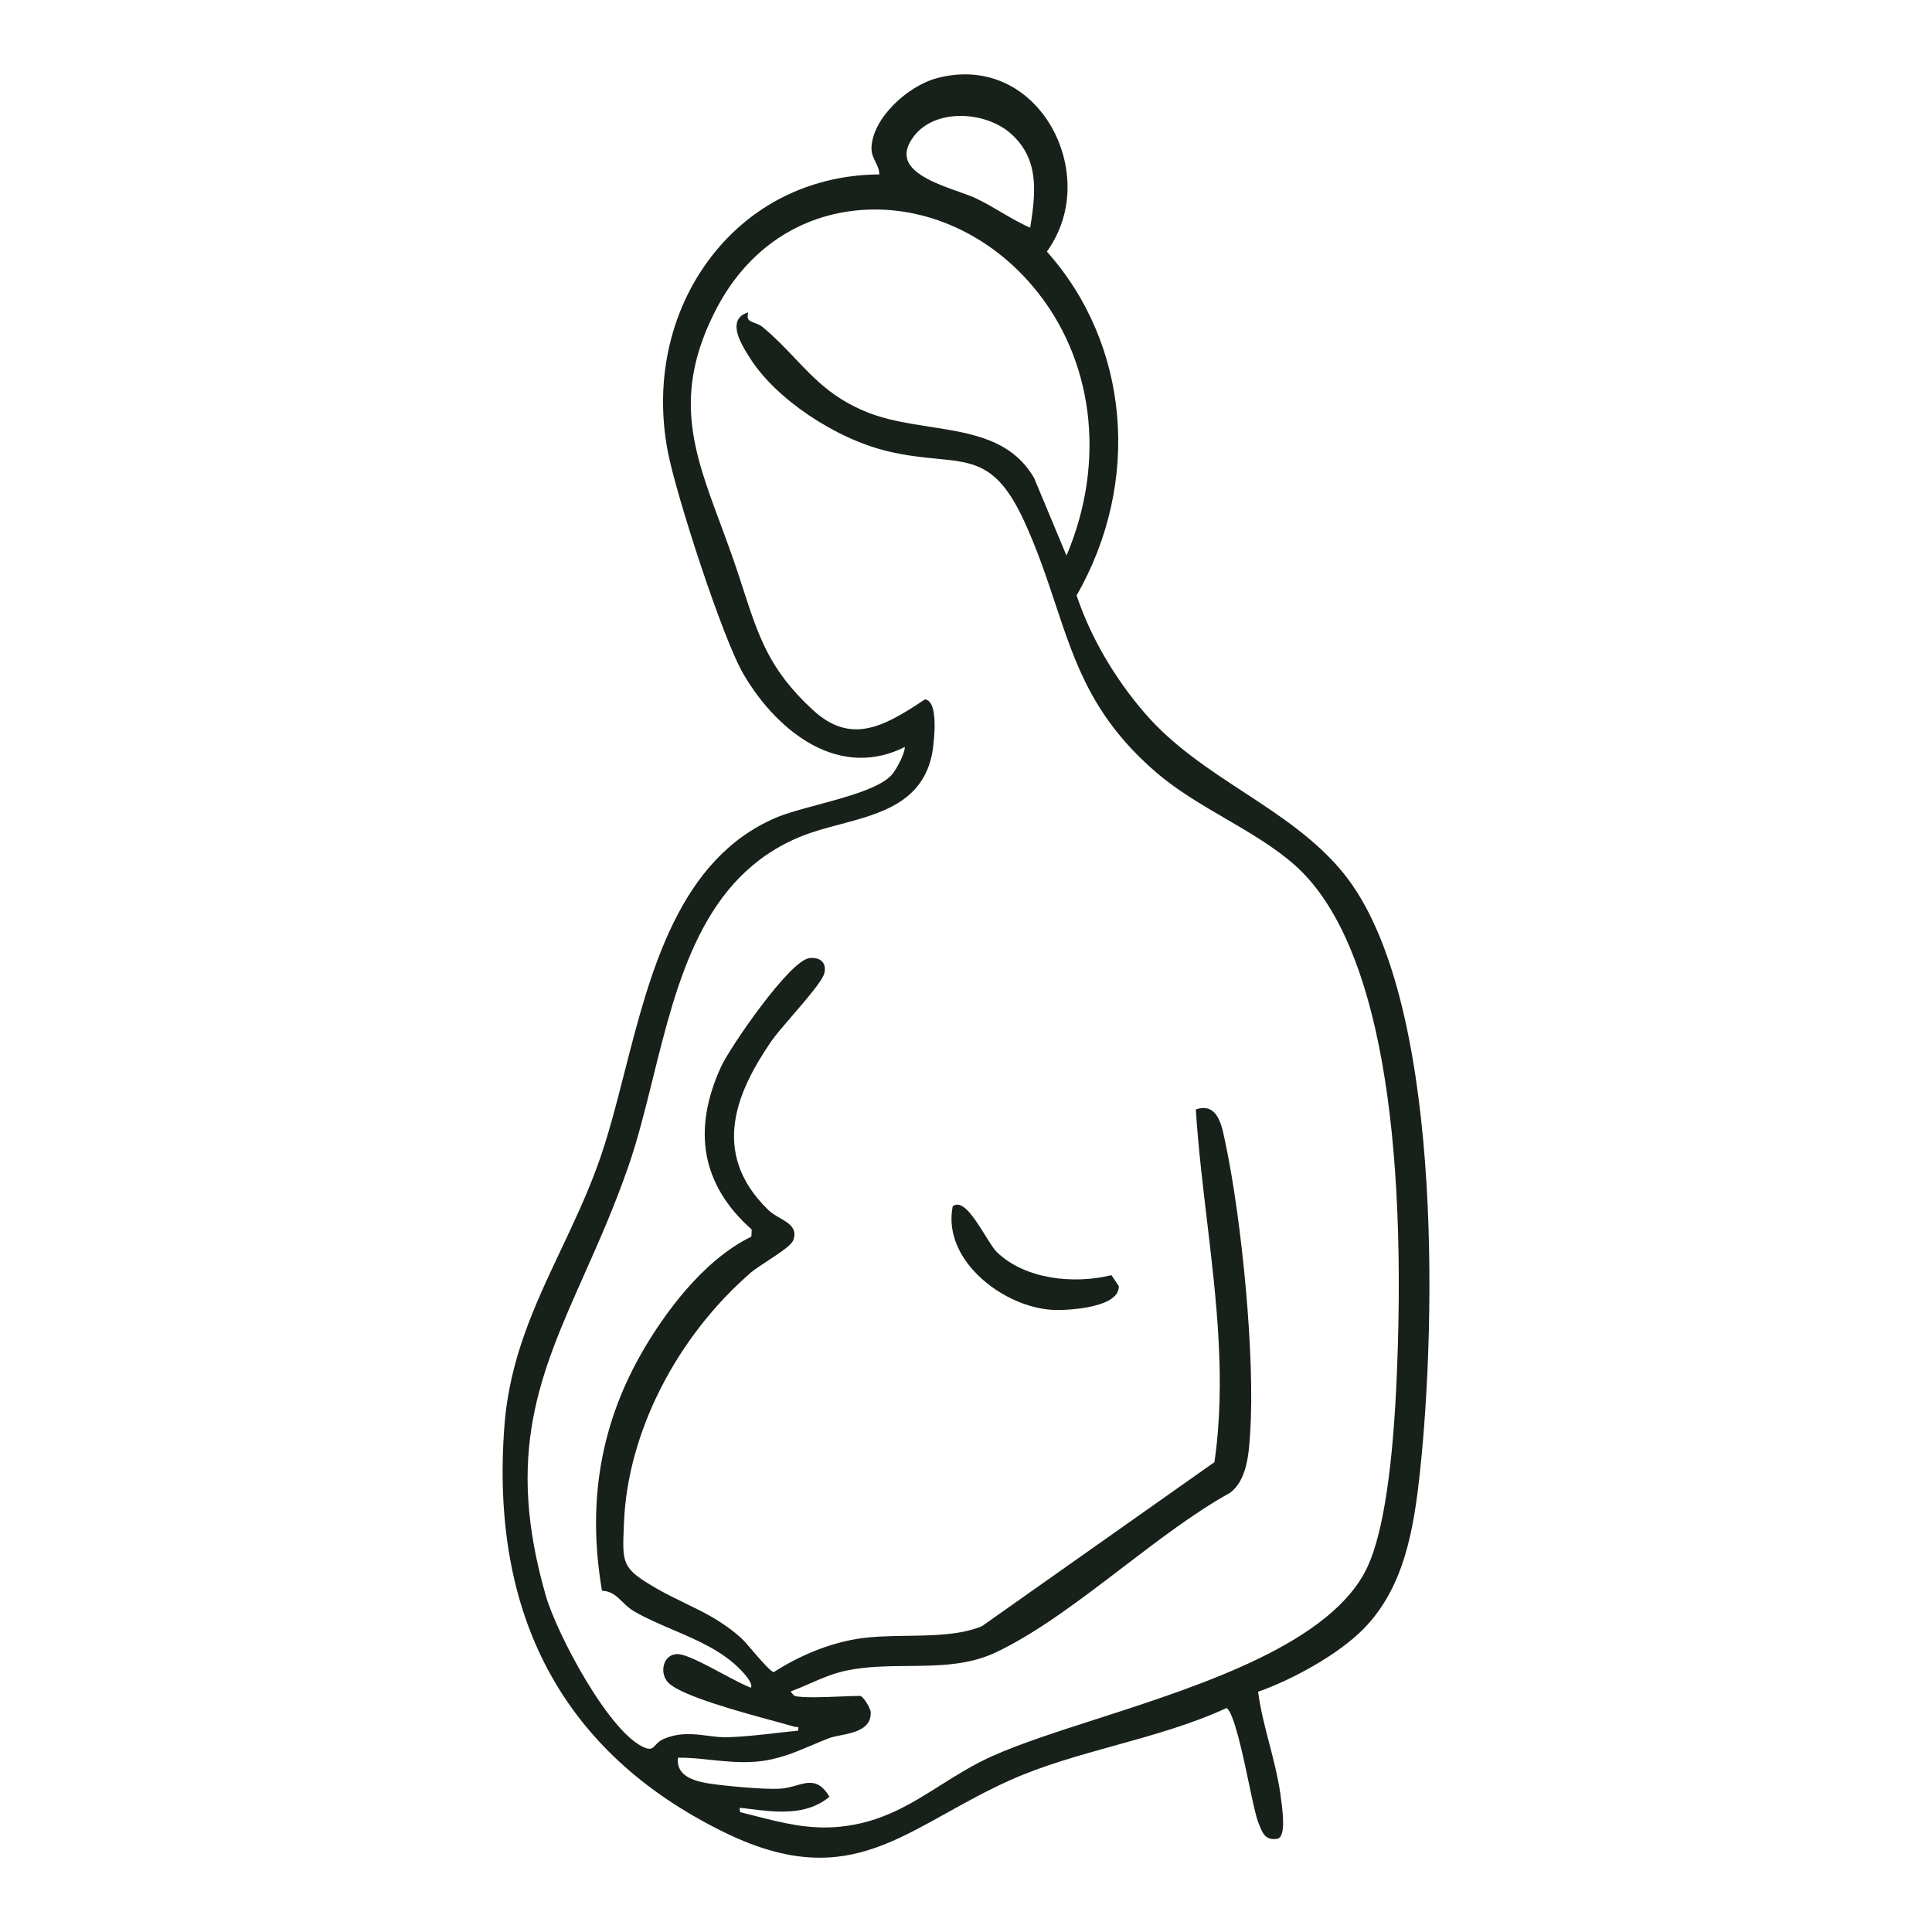 <?xml version="1.0" encoding="UTF-8"?>
<svg id="Capa_1" data-name="Capa 1" xmlns="http://www.w3.org/2000/svg" viewBox="0 0 600 600">
  <defs>
    <style>
      .cls-1 {
        fill: #18201a;
      }
    </style>
  </defs>
  <path class="cls-1" d="M417.45,271.45c-8.5-10.6-20.07-18.17-31.25-25.49-10.73-7.02-21.83-14.28-30.52-24.31-9.58-11.06-16.96-23.75-21.34-36.73,20.19-35.18,16.48-77.99-9.22-106.78,9.9-13.86,7.13-30.61-.09-41.15-7.93-11.58-20.68-16.33-34.11-12.7-9.12,2.46-19.97,12.44-20.27,21.6-.06,1.74.62,3.14,1.28,4.48.6,1.24,1.18,2.42,1.13,3.8-20.18.14-38.16,8.54-50.69,23.7-13.91,16.83-19.36,39.58-14.97,62.41,2.61,13.55,16.98,57.97,23.51,69.11,5.69,9.72,13.27,17.48,21.32,21.87,9.55,5.19,19.48,5.43,28.78.71,0,1.96-2.29,6.37-3.74,8.26-3.31,4.32-13.98,7.19-23.39,9.73-4.97,1.34-9.66,2.6-12.87,3.97-30.15,12.84-39.1,47.91-47.01,78.84-2.7,10.58-5.26,20.57-8.51,29.44-3.32,9.05-7.35,17.59-11.25,25.85-8.22,17.4-15.98,33.84-17.58,54.66-4.54,59.22,18.3,101.66,67.86,126.12,11.73,5.79,21.42,8.1,30.07,8.09,14.46,0,26.02-6.44,39.33-13.85,6.2-3.45,12.6-7.02,19.89-10.28,10.11-4.52,21.48-7.68,32.49-10.73,11.68-3.24,23.75-6.6,34.6-11.62,2.3,1.22,5.22,15.11,6.98,23.5,1.18,5.62,2.2,10.47,3,12.31.13.3.25.6.37.89.89,2.21,1.81,4.48,5.45,3.9,2.01-.47,2.3-4.74.94-13.83l-.06-.43c-.75-5.17-2.09-10.31-3.38-15.27-1.37-5.26-2.78-10.69-3.49-16.13,10.45-3.67,24.95-11.52,32.88-19.66,12.6-12.94,15.49-31.06,17.38-48.51,5.15-47.67,6.87-147.85-23.5-185.73ZM283.67,42.5c2.61-3.56,6.93-5.82,12.17-6.37.83-.09,1.66-.13,2.5-.13,5.82,0,11.73,2.05,15.59,5.5,8.58,7.69,7.94,17.38,6,29.21-3.14-1.36-6.13-3.12-9.02-4.82-2.51-1.48-5.1-3-7.82-4.29-1.4-.66-3.25-1.32-5.4-2.08-6.08-2.15-14.4-5.1-15.91-9.99-.65-2.1-.03-4.4,1.89-7.02ZM292.05,554.45c-9.45,5.95-18.37,11.58-31.24,12.86-9.47.94-17.68-1.15-26.37-3.37-1.52-.39-3.07-.78-4.63-1.17-.01-.23-.03-.44-.05-.63-.02-.28-.06-.62-.09-.64.06-.03.29-.08,1.18.04l1.37.17c8.37,1.06,17.86,2.28,24.96-3.38l.42-.34-.29-.46c-3.16-4.98-6.32-4.08-9.99-3.05-1.61.45-3.43.97-5.48,1.04-5.17.19-16.02-.81-21.21-1.57-3.02-.44-7.24-1.33-9.12-3.91-.83-1.14-1.15-2.51-.96-4.17,3.45-.06,6.93.34,10.3.69,4.5.46,9.16.94,13.87.55,6.67-.56,11.87-2.76,17.38-5.1,1.76-.75,3.58-1.52,5.47-2.24.88-.34,2.12-.58,3.43-.84,4.11-.82,9.74-1.94,9.4-7.29-.07-1.03-2.27-4.96-3.37-4.96-1.49,0-3.62.09-5.87.18-5.24.22-11.75.48-14.34-.15-.28-.16-.98-.94-1.28-1.42,2.14-.78,4.15-1.66,6.1-2.51,3.65-1.6,7.1-3.1,11.25-3.97,6.27-1.31,12.79-1.36,19.1-1.42,9.14-.08,18.59-.16,27.09-4.14,12.8-6,26.4-16.39,39.55-26.44,11.07-8.46,22.52-17.21,33.34-23.18,5.3-3.92,5.85-12.19,6.26-18.23v-.18c1.62-24.1-2.7-66.69-7.58-89.83l-.24-1.16c-.71-3.51-1.59-7.87-4.29-9.49-1.2-.72-2.64-.83-4.29-.33l-.46.14.03.48c.73,11.26,2.1,22.75,3.42,33.85,2.93,24.67,5.97,50.18,2.33,75.21l-72.18,50.92c-6.54,2.76-15.02,2.89-23.23,3.01-5.33.08-10.83.16-15.71.98-8.56,1.43-17.47,4.99-25.76,10.31-1.09-.28-4.62-4.41-6.55-6.67-1.43-1.68-2.67-3.12-3.45-3.83-5.78-5.23-11.5-8.01-17.57-10.95-2.92-1.41-5.93-2.88-8.99-4.65-10.53-6.11-10.47-7.58-9.98-19.11l.06-1.42c1.14-27.71,16.24-57.41,39.42-77.49,1.01-.87,2.93-2.13,4.97-3.47,4.6-3.02,7.66-5.11,8.2-6.62,1.32-3.67-1.47-5.28-4.17-6.84-1.27-.73-2.59-1.49-3.61-2.49-18.59-18.03-9.26-37.49.95-52.43,1.18-1.73,3.74-4.7,6.45-7.85,4.62-5.37,9.41-10.92,9.99-13.22.47-1.84-.06-2.94-.58-3.55-.83-.96-2.25-1.37-4-1.18-6.26.71-24.79,27.94-27.37,33.51-9.25,19.97-6.09,37.05,9.4,50.79l-.09,2.2c-15.58,7.59-27.47,24.9-33.19,34.59-13.54,22.91-17.88,47.41-13.29,74.92l.08.46.46.04c2.63.24,4.13,1.7,5.86,3.39,1.07,1.04,2.18,2.12,3.64,2.97,3.77,2.18,8,3.99,12.09,5.74,7.54,3.22,15.33,6.55,21.05,12.47,2.75,2.84,3.3,4.33,3.28,5.08,0,.16-.04.31-.1.43-2.14-.77-5.5-2.56-9.05-4.46-5.5-2.93-11.18-5.96-13.77-5.98-1.81,0-3.25.95-3.98,2.65-.89,2.09-.44,4.64,1.1,6.22,3.99,4.08,22.36,9.08,33.34,12.06,2.32.63,4.27,1.16,5.63,1.56.57.17,1.01.18,1.31.19.04,0,.09,0,.13,0,.02.24-.02.71-.06,1.11-2.41.23-4.85.5-7.2.77-4.72.54-9.61,1.09-14.42,1.26-2.21.09-4.42-.2-6.55-.47-4.34-.55-8.82-1.12-13.84,1.12-1.02.46-1.68,1.15-2.25,1.75-.9.94-1.43,1.51-2.92,1.01-11.01-3.69-27.77-35.48-31.18-47.31-12.76-44.27-1.89-68.73,11.87-99.69,4.58-10.31,9.32-20.97,13.64-33.35,2.98-8.53,5.27-17.78,7.7-27.58,7.65-30.87,15.56-62.78,45.94-75.2,3.75-1.53,8.03-2.67,12.16-3.77,12.67-3.37,25.77-6.86,28.69-22.16.03-.15,2.57-15.54-2-16.61l-.25-.06-.22.14c-12.92,8.63-22.96,13.91-34.66,3.11-13.45-12.42-16.72-22.51-21.68-37.79-.57-1.76-1.16-3.59-1.8-5.49-1.72-5.17-3.51-9.99-5.24-14.65-8.32-22.38-14.9-40.05-1.33-66.34,9.13-17.69,24.36-28.6,42.88-30.74,20.24-2.32,40.93,6.36,55.34,23.27,19.09,22.39,23.12,54.41,10.65,83.85l-10.09-24.16c-6.97-11.92-19.31-13.83-32.37-15.86-6.65-1.03-13.54-2.1-19.68-4.6-10.42-4.25-16.05-10.18-22-16.46-3.06-3.22-6.22-6.56-10.2-9.88-.75-.63-1.67-.98-2.48-1.28-1.58-.59-2.33-.94-2.18-2.3l.12-1.03-.95.41c-1.26.55-2.08,1.42-2.44,2.59-1.04,3.38,2.1,8.29,3.98,11.23l.1.16c7.97,12.48,26.3,24.84,42.63,28.76,5.86,1.41,10.84,1.89,15.24,2.32,11.92,1.16,19.11,1.87,27.14,19.33,4.16,9.03,6.97,17.51,9.7,25.7,6.34,19.08,11.82,35.56,31.32,52.38,6.45,5.56,14.12,10.03,21.54,14.36,7.52,4.38,15.29,8.91,21.57,14.49,24,21.34,34.95,75.71,31.68,157.24-1.18,29.4-4.21,49.69-8.99,60.29-10.81,23.95-51.56,37.07-84.3,47.62-12.24,3.94-23.8,7.67-32.32,11.48-5.92,2.65-11.12,5.93-16.15,9.09Z"/>
  <path class="cls-1" d="M344.75,396.11c-11.06,2.63-26.24,1.39-35.21-7.3-.87-.84-2.16-2.91-3.52-5.09-2.63-4.21-5.61-8.99-8.19-9.55-.63-.14-1.22-.03-1.74.31l-.21.14-.05.25c-1.13,6.13.62,12.36,5.08,18.03,6.13,7.79,16.58,13.38,26.02,13.9.41.02.91.04,1.48.04,4.64,0,14.08-.84,17.59-4.16.96-.91,1.45-1.95,1.45-3.1v-.18s-2.27-3.37-2.27-3.37l-.4.1Z"/>
</svg>
